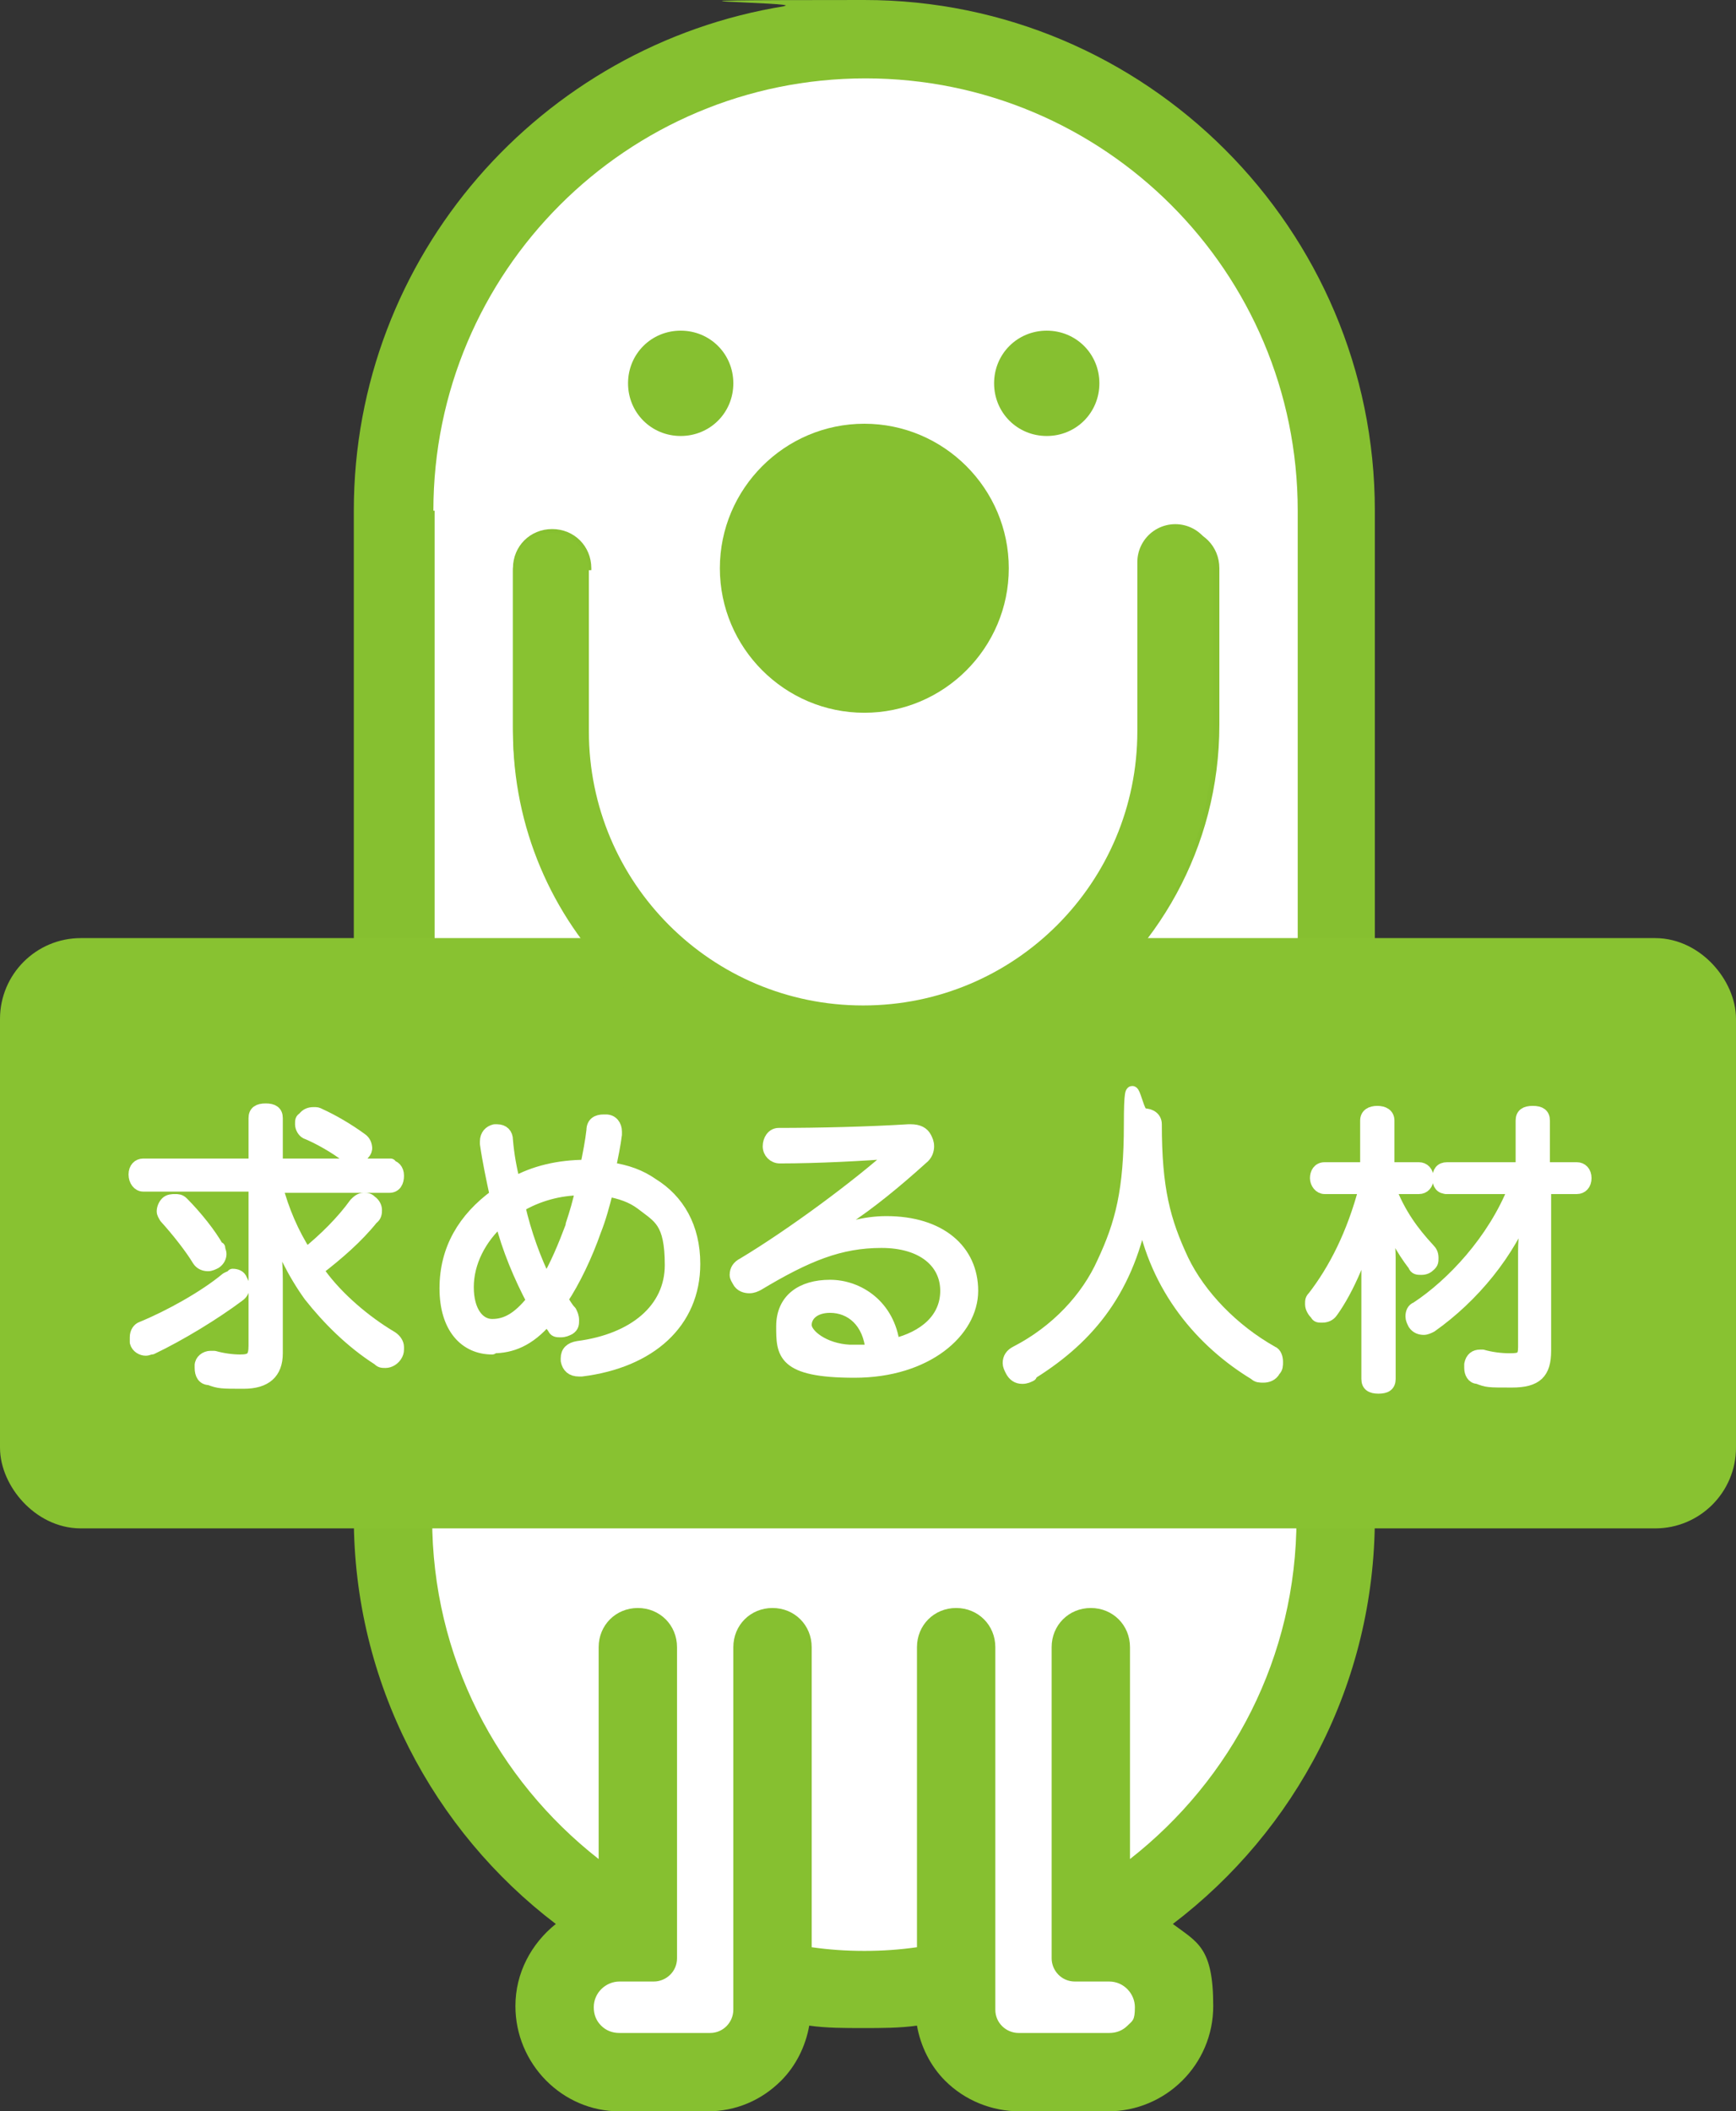 <?xml version="1.0" encoding="UTF-8"?>
<svg id="_レイヤー_2" xmlns="http://www.w3.org/2000/svg" version="1.1" viewBox="0 0 141.8 172.4">
  <rect x="0" y="0" width="141.8" height="172.4" fill="#333333" stroke="none"/>
  <!-- Generator: Adobe Illustrator 29.5.1, SVG Export Plug-In . SVG Version: 2.1.0 Build 141)  -->
  <defs>
    <style>
      .st0 {
        stroke: #fff;
        stroke-linejoin: round;
      }

      .st0, .st1 {
        fill: none;
      }

      .st1 {
        stroke-width: 4.4px;
      }

      .st1, .st2 {
        stroke: #88c231;
        stroke-miterlimit: 10;
      }

      .st3, .st2 {
        fill: #fff;
      }

      .st4 {
        fill: #88c231;
      }

      .st2 {
        stroke-linecap: round;
        stroke-width: 6.2px;
      }

      .st5 {
        fill: #86c030;
      }
    </style>
  </defs>
  <g>
    <path class="st5" d="M64.1.5C44.2,3.7,28.9,20.9,28.9,41.7v44.5c0,2.1.5,4,1.4,5.8-.9,3.4-1.4,7.1-1.4,10.8v21.1c0,13.5,6.5,25.6,16.5,33.2-2,1.6-3.3,4-3.3,6.7,0,4.7,3.8,8.6,8.5,8.6h7.2c2.3,0,4.4-.9,6-2.5,1.2-1.2,2-2.8,2.3-4.5,1.4.2,2.9.2,4.4.2s3,0,4.4-.2c.3,1.7,1.1,3.3,2.3,4.5,1.6,1.6,3.8,2.5,6.1,2.5h7.2c4.7,0,8.6-3.8,8.6-8.6s-1.3-5.2-3.3-6.7c10-7.6,16.5-19.6,16.5-33.2v-21.1c0-3.7-.5-7.4-1.4-10.8.9-1.8,1.4-3.8,1.4-5.8v-44.5C112.3,18.7,93.6,0,70.6,0s-4.4.2-6.6.5"/>
    <path class="st3" d="M109.9,93.8s0,0,0,0c0,0,0,0,0,0Z"/>
    <path class="st3" d="M35.4,41.7c0-19.5,15.8-35.3,35.3-35.3s35.3,15.8,35.3,35.3v44.5c0,4.7-5.2,8.3-9.6,8.3s-9.6-3.6-9.6-8.3v-3c7.7-5.2,12.8-14,12.8-24v-12.8c0-1.8-1.4-3.2-3.2-3.2s-3.2,1.4-3.2,3.2v12.8c0,12.4-10.1,22.5-22.4,22.5s-22.5-10.1-22.5-22.5h0v-12.8c0-1.8-1.4-3.2-3.2-3.2s-3.2,1.4-3.2,3.2v13c0,9.9,5.1,18.7,12.8,23.8v3c0,4.7-5.2,8.3-9.6,8.3s-9.6-3.6-9.6-8.3v-44.5h0Z"/>
    <path class="st3" d="M31.4,93.9c0,0,0,0-.1-.2,0,0,0,0,.1.2Z"/>
    <path class="st3" d="M105.9,124c0,11.3-5.3,21.3-13.6,27.8v-17.3c0-1.8-1.4-3.2-3.2-3.2s-3.2,1.4-3.2,3.2v24.1h0v1.3c0,1,.8,1.9,1.9,1.9h2.8c1.2,0,2.1,1,2.1,2.1s-.2,1.1-.6,1.5c-.4.4-.9.6-1.5.6h-7.4c-1,0-1.9-.8-1.9-1.9v-29.6c0-1.8-1.4-3.2-3.2-3.2s-3.2,1.4-3.2,3.2v24.5c-1.4.2-2.8.3-4.3.3s-2.9-.1-4.3-.3v-24.5c0-1.8-1.4-3.2-3.2-3.2s-3.2,1.4-3.2,3.2v29.6c0,1-.8,1.9-1.9,1.9h-7.4c-.6,0-1.1-.2-1.5-.6-.4-.4-.6-.9-.6-1.5,0-1.2,1-2.1,2.1-2.1h2.8c1,0,1.9-.8,1.9-1.9v-1.3h0v-24.1c0-1.8-1.4-3.2-3.2-3.2s-3.2,1.4-3.2,3.2v17.3c-8.3-6.5-13.6-16.5-13.6-27.8v-21.1c0-1.6.1-3.2.3-4.8,2.7,1.8,5.9,2.9,9.3,2.9,8.5,0,15.9-6.8,16-14.5,3,1.1,6.2,1.7,9.6,1.7s6.6-.6,9.6-1.7c.1,7.8,7.6,14.5,16,14.5s6.6-1.1,9.3-2.9c.2,1.6.4,3.2.4,4.8v21.1h0Z"/>
    <path class="st5" d="M89.8,31.3c0,2.4-1.9,4.3-4.3,4.3s-4.3-1.9-4.3-4.3,1.9-4.3,4.3-4.3,4.3,1.9,4.3,4.3"/>
    <path class="st5" d="M59.9,31.3c0,2.4-1.9,4.3-4.3,4.3s-4.3-1.9-4.3-4.3,1.9-4.3,4.3-4.3,4.3,1.9,4.3,4.3"/>
  </g>
  <g>
    <rect class="st4" x="2.2" y="78.8" width="137.4" height="43.8" rx="4.4" ry="4.4"/>
    <rect class="st1" x="2.2" y="78.8" width="137.4" height="43.8" rx="4.4" ry="4.4"/>
  </g>
  <path class="st2" d="M45,46.6v13.1c0,14.1,11.4,25.5,25.5,25.5s25.5-11.4,25.5-25.5v-13.8"/>
  <path class="st5" d="M82.4,46.4c0,6.5-5.3,11.8-11.8,11.8s-11.8-5.3-11.8-11.8,5.3-11.8,11.8-11.8,11.8,5.3,11.8,11.8"/>
  <g>
    <g>
      <path class="st0" d="M31.8,95.2c.4,0,.7.3.7.8s-.2.9-.7.9h-9.2c.5,1.9,1.3,3.8,2.4,5.5,1.5-1.2,3-2.7,4-4.1.2-.2.4-.4.7-.4s.4,0,.6.2c.3.2.4.5.4.7s0,.5-.3.7c-1.2,1.5-2.8,2.9-4.5,4.2,0,.1.2.3.3.4,1.4,1.9,3.6,3.8,5.8,5.1.3.2.5.5.5.8s0,.4-.1.6c-.2.4-.6.6-.9.6s-.4,0-.6-.2c-2.2-1.4-4.1-3.3-5.6-5.2-1.3-1.8-2.4-4-3.1-6.2.2,1.5.4,3.3.4,4.9v6c0,1.6-.9,2.4-2.7,2.4s-2,0-2.8-.3c-.5,0-.7-.4-.7-.9s0-.1,0-.2c0-.4.4-.7.8-.7s.2,0,.3,0c.7.2,1.5.3,2.1.3.9,0,1.2-.2,1.2-1.2v-13.1h-9.1c-.4,0-.7-.4-.7-.9s.3-.8.7-.8h9.1v-3.8c0-.5.3-.7.9-.7s.9.2.9.7v3.8h9.3ZM19,104.1c.3,0,.6.1.7.4.1.2.2.4.2.5,0,.3-.1.6-.4.8-2,1.5-4.8,3.2-7.1,4.3-.2,0-.3.1-.5.1-.3,0-.7-.2-.8-.6,0-.1,0-.3,0-.4,0-.4.2-.7.5-.8,2.2-.9,5.1-2.5,6.9-4,.2-.1.4-.2.6-.2ZM17.9,101.9c0,.2.1.3.1.5s-.1.5-.4.7c-.2.1-.4.2-.6.2-.3,0-.6-.1-.8-.4-.6-1-1.7-2.4-2.7-3.5-.1-.2-.2-.3-.2-.5,0-.2.1-.5.3-.7.2-.2.5-.2.7-.2s.4,0,.6.2c1.1,1.1,2.3,2.6,2.9,3.7ZM29.9,93.7c0,.1,0,.3-.2.5-.2.3-.5.4-.8.4s-.4,0-.6-.2c-.9-.7-2.3-1.5-3.3-1.9-.2-.1-.4-.4-.4-.7s0-.4.2-.5c.2-.3.5-.4.8-.4s.3,0,.5.1c1.1.5,2.3,1.2,3.4,2,.3.2.4.5.4.8Z"/>
      <path class="st0" d="M40.2,110.1c-2.2,0-3.8-1.7-3.8-4.9s1.5-5.7,4.1-7.6c-.3-1.4-.6-2.8-.8-4.2v-.2c0-.5.3-.8.7-.9,0,0,.2,0,.2,0,.5,0,.8.3.8.8.1,1.2.3,2.3.6,3.5,1.6-.9,3.6-1.4,5.9-1.4.2-1,.4-2,.5-2.9,0-.6.4-.8.9-.8s.1,0,.2,0c.5,0,.8.4.8.9s0,.1,0,.2c-.1.9-.3,1.8-.5,2.8,1.4.2,2.5.6,3.5,1.3,2.1,1.3,3.4,3.5,3.4,6.5,0,4.8-3.6,8-9.2,8.7,0,0-.2,0-.2,0-.6,0-.9-.3-1-.8,0,0,0-.1,0-.2,0-.5.3-.8.9-.9,4.6-.6,7.6-3.1,7.6-6.7s-1-3.9-2.4-5c-.8-.6-1.7-.9-2.8-1.1-.3,1.2-.6,2.3-1,3.3-.7,2-1.7,4.1-2.7,5.6.2.3.4.7.7,1,.1.2.2.4.2.7s0,.5-.3.7c-.2.1-.4.2-.7.2s-.5,0-.6-.3c-.2-.2-.3-.5-.5-.7-1.5,1.8-3,2.3-4.4,2.3ZM40.9,99.6c-1.7,1.5-2.7,3.5-2.7,5.5s.9,3.1,2,3.1,2.1-.5,3.3-2c-1-1.9-2-4.2-2.6-6.6ZM46.7,100c.3-.9.6-1.9.8-2.9-1.8,0-3.6.5-5.1,1.4.5,2.2,1.3,4.4,2.2,6.2.8-1.3,1.5-3,2.1-4.6Z"/>
      <path class="st0" d="M67,101.1c1.9-.8,3.6-1.3,5.4-1.3,4.4,0,7,2.3,7,5.6s-3.7,6.6-9.6,6.6-5.9-1.5-5.9-3.7,1.6-3.3,3.9-3.3,4.8,1.6,5.2,4.8c2.5-.6,4.3-2.1,4.3-4.4s-1.9-4-5.3-4-6.1,1.1-10.1,3.5c-.2.1-.4.2-.7.2-.3,0-.7-.1-.9-.5-.1-.2-.2-.3-.2-.5,0-.4.2-.7.6-.9,4-2.4,9.4-6.4,12.4-9.1-2.6.2-6.3.4-9.4.4-.5,0-.9-.4-.9-.9s.3-1,.8-1c3.3,0,7.4-.1,10.6-.3h.2c.6,0,1,.2,1.2.6.1.2.2.4.2.7s-.1.7-.5,1c-2.1,1.9-4.3,3.7-6.3,5-.7.5-1.5,1-2.2,1.4h0ZM67.8,106.7c-1.3,0-2,.7-2,1.5s1.5,2,3.6,2.1c.6,0,1.2,0,1.8,0-.2-2.4-1.7-3.6-3.4-3.6Z"/>
      <path class="st0" d="M84.2,112.3c-.2.1-.4.2-.7.2-.4,0-.7-.2-.9-.6-.1-.2-.2-.4-.2-.6,0-.4.2-.7.6-.9,3.3-1.7,5.8-4.4,7.1-7.3,1.5-3.2,2.2-5.9,2.2-11.3s.5-.8,1.1-.8,1,.3,1,.8c0,5.3.7,7.9,2.2,11.1,1.4,2.9,4.1,5.7,7.3,7.5.3.1.4.5.4.8s0,.5-.2.7c-.2.4-.6.5-.9.5s-.5,0-.7-.2c-4.3-2.6-8.1-7-9.2-13.1-1.3,6.6-4.7,10.4-9.3,13.2Z"/>
      <path class="st0" d="M108.2,97c-.4,0-.7-.4-.7-.8s.2-.8.7-.8h3.4v-3.9c0-.5.4-.7.9-.7s.9.2.9.7v3.9h2.5c.4,0,.7.3.7.8s-.3.8-.7.8h-2.4c.8,2.1,1.9,3.6,3.2,5,.2.2.3.4.3.7s0,.4-.2.6c-.2.2-.4.3-.7.3s-.5,0-.6-.3c-1-1.3-1.7-2.6-2.3-4.3.1,1.2.3,2.6.3,3.7v9.9c0,.5-.3.7-.9.7s-.9-.2-.9-.7v-9c0-1.2.2-2.8.4-4.3-.7,3-2,6-3.3,7.8-.2.3-.5.4-.8.4s-.4,0-.5-.2c-.2-.2-.4-.5-.4-.8s0-.4.2-.6c1.7-2.2,3.2-5.1,4.2-8.9h-3.1ZM118.2,97c-.5,0-.7-.3-.7-.8s.2-.8.7-.8h6.1v-3.9c0-.5.3-.7.9-.7s.9.2.9.7v3.9h2.7c.4,0,.7.3.7.8s-.3.8-.7.8h-2.6v13.3c0,1.8-.7,2.5-2.7,2.5s-2,0-2.8-.3c-.4,0-.6-.4-.6-.8s0-.2,0-.3c.1-.5.4-.7.8-.7s.1,0,.2,0c.7.2,1.5.3,2.2.3.9,0,1.2-.1,1.2-1v-7.8c0-1.3.2-2.9.3-3.9-1.5,4-4.5,7.6-7.9,10-.2.1-.4.2-.6.2-.3,0-.6-.1-.8-.4-.1-.2-.2-.4-.2-.6,0-.3.1-.6.4-.7,2.9-1.9,6.3-5.5,8-9.8h-5.6Z"/>
    </g>
    <g>
      <path class="st3" d="M31.8,95.2c.4,0,.7.3.7.8s-.2.9-.7.9h-9.2c.5,1.9,1.3,3.8,2.4,5.5,1.5-1.2,3-2.7,4-4.1.2-.2.4-.4.7-.4s.4,0,.6.2c.3.2.4.5.4.7s0,.5-.3.7c-1.2,1.5-2.8,2.9-4.5,4.2,0,.1.2.3.3.4,1.4,1.9,3.6,3.8,5.8,5.1.3.2.5.5.5.8s0,.4-.1.6c-.2.4-.6.6-.9.6s-.4,0-.6-.2c-2.2-1.4-4.1-3.3-5.6-5.2-1.3-1.8-2.4-4-3.1-6.2.2,1.5.4,3.3.4,4.9v6c0,1.6-.9,2.4-2.7,2.4s-2,0-2.8-.3c-.5,0-.7-.4-.7-.9s0-.1,0-.2c0-.4.4-.7.8-.7s.2,0,.3,0c.7.2,1.5.3,2.1.3.9,0,1.2-.2,1.2-1.2v-13.1h-9.1c-.4,0-.7-.4-.7-.9s.3-.8.7-.8h9.1v-3.8c0-.5.3-.7.9-.7s.9.2.9.7v3.8h9.3ZM19,104.1c.3,0,.6.1.7.4.1.2.2.4.2.5,0,.3-.1.6-.4.8-2,1.5-4.8,3.2-7.1,4.3-.2,0-.3.1-.5.1-.3,0-.7-.2-.8-.6,0-.1,0-.3,0-.4,0-.4.2-.7.5-.8,2.2-.9,5.1-2.5,6.9-4,.2-.1.4-.2.6-.2ZM17.9,101.9c0,.2.1.3.1.5s-.1.5-.4.7c-.2.1-.4.2-.6.2-.3,0-.6-.1-.8-.4-.6-1-1.7-2.4-2.7-3.5-.1-.2-.2-.3-.2-.5,0-.2.1-.5.3-.7.2-.2.5-.2.7-.2s.4,0,.6.2c1.1,1.1,2.3,2.6,2.9,3.7ZM29.9,93.7c0,.1,0,.3-.2.5-.2.3-.5.4-.8.4s-.4,0-.6-.2c-.9-.7-2.3-1.5-3.3-1.9-.2-.1-.4-.4-.4-.7s0-.4.2-.5c.2-.3.5-.4.8-.4s.3,0,.5.1c1.1.5,2.3,1.2,3.4,2,.3.2.4.5.4.8Z"/>
      <path class="st3" d="M40.2,110.1c-2.2,0-3.8-1.7-3.8-4.9s1.5-5.7,4.1-7.6c-.3-1.4-.6-2.8-.8-4.2v-.2c0-.5.3-.8.7-.9,0,0,.2,0,.2,0,.5,0,.8.3.8.8.1,1.2.3,2.3.6,3.5,1.6-.9,3.6-1.4,5.9-1.4.2-1,.4-2,.5-2.9,0-.6.4-.8.9-.8s.1,0,.2,0c.5,0,.8.4.8.9s0,.1,0,.2c-.1.9-.3,1.8-.5,2.8,1.4.2,2.5.6,3.5,1.3,2.1,1.3,3.4,3.5,3.4,6.5,0,4.8-3.6,8-9.2,8.7,0,0-.2,0-.2,0-.6,0-.9-.3-1-.8,0,0,0-.1,0-.2,0-.5.3-.8.9-.9,4.6-.6,7.6-3.1,7.6-6.7s-1-3.9-2.4-5c-.8-.6-1.7-.9-2.8-1.1-.3,1.2-.6,2.3-1,3.3-.7,2-1.7,4.1-2.7,5.6.2.3.4.7.7,1,.1.2.2.4.2.7s0,.5-.3.7c-.2.1-.4.2-.7.2s-.5,0-.6-.3c-.2-.2-.3-.5-.5-.7-1.5,1.8-3,2.3-4.4,2.3ZM40.9,99.6c-1.7,1.5-2.7,3.5-2.7,5.5s.9,3.1,2,3.1,2.1-.5,3.3-2c-1-1.9-2-4.2-2.6-6.6ZM46.7,100c.3-.9.6-1.9.8-2.9-1.8,0-3.6.5-5.1,1.4.5,2.2,1.3,4.4,2.2,6.2.8-1.3,1.5-3,2.1-4.6Z"/>
      <path class="st3" d="M67,101.1c1.9-.8,3.6-1.3,5.4-1.3,4.4,0,7,2.3,7,5.6s-3.7,6.6-9.6,6.6-5.9-1.5-5.9-3.7,1.6-3.3,3.9-3.3,4.8,1.6,5.2,4.8c2.5-.6,4.3-2.1,4.3-4.4s-1.9-4-5.3-4-6.1,1.1-10.1,3.5c-.2.1-.4.2-.7.2-.3,0-.7-.1-.9-.5-.1-.2-.2-.3-.2-.5,0-.4.2-.7.6-.9,4-2.4,9.4-6.4,12.4-9.1-2.6.2-6.3.4-9.4.4-.5,0-.9-.4-.9-.9s.3-1,.8-1c3.3,0,7.4-.1,10.6-.3h.2c.6,0,1,.2,1.2.6.1.2.2.4.2.7s-.1.7-.5,1c-2.1,1.9-4.3,3.7-6.3,5-.7.5-1.5,1-2.2,1.4h0ZM67.8,106.7c-1.3,0-2,.7-2,1.5s1.5,2,3.6,2.1c.6,0,1.2,0,1.8,0-.2-2.4-1.7-3.6-3.4-3.6Z"/>
      <path class="st3" d="M84.2,112.3c-.2.1-.4.2-.7.2-.4,0-.7-.2-.9-.6-.1-.2-.2-.4-.2-.6,0-.4.2-.7.6-.9,3.3-1.7,5.8-4.4,7.1-7.3,1.5-3.2,2.2-5.9,2.2-11.3s.5-.8,1.1-.8,1,.3,1,.8c0,5.3.7,7.9,2.2,11.1,1.4,2.9,4.1,5.7,7.3,7.5.3.1.4.5.4.8s0,.5-.2.7c-.2.4-.6.5-.9.5s-.5,0-.7-.2c-4.3-2.6-8.1-7-9.2-13.1-1.3,6.6-4.7,10.4-9.3,13.2Z"/>
      <path class="st3" d="M108.2,97c-.4,0-.7-.4-.7-.8s.2-.8.7-.8h3.4v-3.9c0-.5.4-.7.9-.7s.9.2.9.7v3.9h2.5c.4,0,.7.3.7.8s-.3.8-.7.8h-2.4c.8,2.1,1.9,3.6,3.2,5,.2.2.3.4.3.7s0,.4-.2.6c-.2.2-.4.3-.7.3s-.5,0-.6-.3c-1-1.3-1.7-2.6-2.3-4.3.1,1.2.3,2.6.3,3.7v9.9c0,.5-.3.7-.9.7s-.9-.2-.9-.7v-9c0-1.2.2-2.8.4-4.3-.7,3-2,6-3.3,7.8-.2.3-.5.4-.8.4s-.4,0-.5-.2c-.2-.2-.4-.5-.4-.8s0-.4.2-.6c1.7-2.2,3.2-5.1,4.2-8.9h-3.1ZM118.2,97c-.5,0-.7-.3-.7-.8s.2-.8.7-.8h6.1v-3.9c0-.5.3-.7.9-.7s.9.2.9.7v3.9h2.7c.4,0,.7.3.7.8s-.3.8-.7.8h-2.6v13.3c0,1.8-.7,2.5-2.7,2.5s-2,0-2.8-.3c-.4,0-.6-.4-.6-.8s0-.2,0-.3c.1-.5.4-.7.8-.7s.1,0,.2,0c.7.2,1.5.3,2.2.3.9,0,1.2-.1,1.2-1v-7.8c0-1.3.2-2.9.3-3.9-1.5,4-4.5,7.6-7.9,10-.2.1-.4.2-.6.2-.3,0-.6-.1-.8-.4-.1-.2-.2-.4-.2-.6,0-.3.1-.6.4-.7,2.9-1.9,6.3-5.5,8-9.8h-5.6Z"/>
    </g>
    <g>
      <path class="st3" d="M31.8,95.2c.4,0,.7.3.7.8s-.2.9-.7.9h-9.2c.5,1.9,1.3,3.8,2.4,5.5,1.5-1.2,3-2.7,4-4.1.2-.2.4-.4.7-.4s.4,0,.6.2c.3.2.4.5.4.7s0,.5-.3.7c-1.2,1.5-2.8,2.9-4.5,4.2,0,.1.2.3.3.4,1.4,1.9,3.6,3.8,5.8,5.1.3.2.5.5.5.8s0,.4-.1.6c-.2.4-.6.6-.9.6s-.4,0-.6-.2c-2.2-1.4-4.1-3.3-5.6-5.2-1.3-1.8-2.4-4-3.1-6.2.2,1.5.4,3.3.4,4.9v6c0,1.6-.9,2.4-2.7,2.4s-2,0-2.8-.3c-.5,0-.7-.4-.7-.9s0-.1,0-.2c0-.4.4-.7.8-.7s.2,0,.3,0c.7.2,1.5.3,2.1.3.9,0,1.2-.2,1.2-1.2v-13.1h-9.1c-.4,0-.7-.4-.7-.9s.3-.8.7-.8h9.1v-3.8c0-.5.3-.7.9-.7s.9.2.9.7v3.8h9.3ZM19,104.1c.3,0,.6.1.7.4.1.2.2.4.2.5,0,.3-.1.6-.4.8-2,1.5-4.8,3.2-7.1,4.3-.2,0-.3.1-.5.1-.3,0-.7-.2-.8-.6,0-.1,0-.3,0-.4,0-.4.2-.7.5-.8,2.2-.9,5.1-2.5,6.9-4,.2-.1.4-.2.6-.2ZM17.9,101.9c0,.2.1.3.1.5s-.1.5-.4.7c-.2.1-.4.2-.6.2-.3,0-.6-.1-.8-.4-.6-1-1.7-2.4-2.7-3.5-.1-.2-.2-.3-.2-.5,0-.2.1-.5.3-.7.2-.2.5-.2.7-.2s.4,0,.6.2c1.1,1.1,2.3,2.6,2.9,3.7ZM29.9,93.7c0,.1,0,.3-.2.5-.2.3-.5.4-.8.4s-.4,0-.6-.2c-.9-.7-2.3-1.5-3.3-1.9-.2-.1-.4-.4-.4-.7s0-.4.2-.5c.2-.3.5-.4.8-.4s.3,0,.5.1c1.1.5,2.3,1.2,3.4,2,.3.2.4.5.4.8Z"/>
      <path class="st3" d="M40.2,110.1c-2.2,0-3.8-1.7-3.8-4.9s1.5-5.7,4.1-7.6c-.3-1.4-.6-2.8-.8-4.2v-.2c0-.5.3-.8.7-.9,0,0,.2,0,.2,0,.5,0,.8.3.8.8.1,1.2.3,2.3.6,3.5,1.6-.9,3.6-1.4,5.9-1.4.2-1,.4-2,.5-2.9,0-.6.4-.8.9-.8s.1,0,.2,0c.5,0,.8.4.8.9s0,.1,0,.2c-.1.9-.3,1.8-.5,2.8,1.4.2,2.5.6,3.5,1.3,2.1,1.3,3.4,3.5,3.4,6.5,0,4.8-3.6,8-9.2,8.7,0,0-.2,0-.2,0-.6,0-.9-.3-1-.8,0,0,0-.1,0-.2,0-.5.3-.8.9-.9,4.6-.6,7.6-3.1,7.6-6.7s-1-3.9-2.4-5c-.8-.6-1.7-.9-2.8-1.1-.3,1.2-.6,2.3-1,3.3-.7,2-1.7,4.1-2.7,5.6.2.3.4.7.7,1,.1.2.2.4.2.7s0,.5-.3.7c-.2.1-.4.2-.7.2s-.5,0-.6-.3c-.2-.2-.3-.5-.5-.7-1.5,1.8-3,2.3-4.4,2.3ZM40.9,99.6c-1.7,1.5-2.7,3.5-2.7,5.5s.9,3.1,2,3.1,2.1-.5,3.3-2c-1-1.9-2-4.2-2.6-6.6ZM46.7,100c.3-.9.6-1.9.8-2.9-1.8,0-3.6.5-5.1,1.4.5,2.2,1.3,4.4,2.2,6.2.8-1.3,1.5-3,2.1-4.6Z"/>
      <path class="st3" d="M67,101.1c1.9-.8,3.6-1.3,5.4-1.3,4.4,0,7,2.3,7,5.6s-3.7,6.6-9.6,6.6-5.9-1.5-5.9-3.7,1.6-3.3,3.9-3.3,4.8,1.6,5.2,4.8c2.5-.6,4.3-2.1,4.3-4.4s-1.9-4-5.3-4-6.1,1.1-10.1,3.5c-.2.1-.4.2-.7.2-.3,0-.7-.1-.9-.5-.1-.2-.2-.3-.2-.5,0-.4.2-.7.6-.9,4-2.4,9.4-6.4,12.4-9.1-2.6.2-6.3.4-9.4.4-.5,0-.9-.4-.9-.9s.3-1,.8-1c3.3,0,7.4-.1,10.6-.3h.2c.6,0,1,.2,1.2.6.1.2.2.4.2.7s-.1.7-.5,1c-2.1,1.9-4.3,3.7-6.3,5-.7.5-1.5,1-2.2,1.4h0ZM67.8,106.7c-1.3,0-2,.7-2,1.5s1.5,2,3.6,2.1c.6,0,1.2,0,1.8,0-.2-2.4-1.7-3.6-3.4-3.6Z"/>
      <path class="st3" d="M84.2,112.3c-.2.1-.4.2-.7.2-.4,0-.7-.2-.9-.6-.1-.2-.2-.4-.2-.6,0-.4.2-.7.6-.9,3.3-1.7,5.8-4.4,7.1-7.3,1.5-3.2,2.2-5.9,2.2-11.3s.5-.8,1.1-.8,1,.3,1,.8c0,5.3.7,7.9,2.2,11.1,1.4,2.9,4.1,5.7,7.3,7.5.3.1.4.5.4.8s0,.5-.2.7c-.2.4-.6.5-.9.5s-.5,0-.7-.2c-4.3-2.6-8.1-7-9.2-13.1-1.3,6.6-4.7,10.4-9.3,13.2Z"/>
      <path class="st3" d="M108.2,97c-.4,0-.7-.4-.7-.8s.2-.8.7-.8h3.4v-3.9c0-.5.4-.7.9-.7s.9.2.9.7v3.9h2.5c.4,0,.7.3.7.8s-.3.8-.7.8h-2.4c.8,2.1,1.9,3.6,3.2,5,.2.2.3.4.3.7s0,.4-.2.6c-.2.2-.4.3-.7.3s-.5,0-.6-.3c-1-1.3-1.7-2.6-2.3-4.3.1,1.2.3,2.6.3,3.7v9.9c0,.5-.3.7-.9.7s-.9-.2-.9-.7v-9c0-1.2.2-2.8.4-4.3-.7,3-2,6-3.3,7.8-.2.3-.5.4-.8.4s-.4,0-.5-.2c-.2-.2-.4-.5-.4-.8s0-.4.2-.6c1.7-2.2,3.2-5.1,4.2-8.9h-3.1ZM118.2,97c-.5,0-.7-.3-.7-.8s.2-.8.7-.8h6.1v-3.9c0-.5.3-.7.9-.7s.9.2.9.7v3.9h2.7c.4,0,.7.3.7.8s-.3.8-.7.8h-2.6v13.3c0,1.8-.7,2.5-2.7,2.5s-2,0-2.8-.3c-.4,0-.6-.4-.6-.8s0-.2,0-.3c.1-.5.4-.7.8-.7s.1,0,.2,0c.7.2,1.5.3,2.2.3.9,0,1.2-.1,1.2-1v-7.8c0-1.3.2-2.9.3-3.9-1.5,4-4.5,7.6-7.9,10-.2.1-.4.2-.6.2-.3,0-.6-.1-.8-.4-.1-.2-.2-.4-.2-.6,0-.3.1-.6.4-.7,2.9-1.9,6.3-5.5,8-9.8h-5.6Z"/>
    </g>
  </g>
</svg>